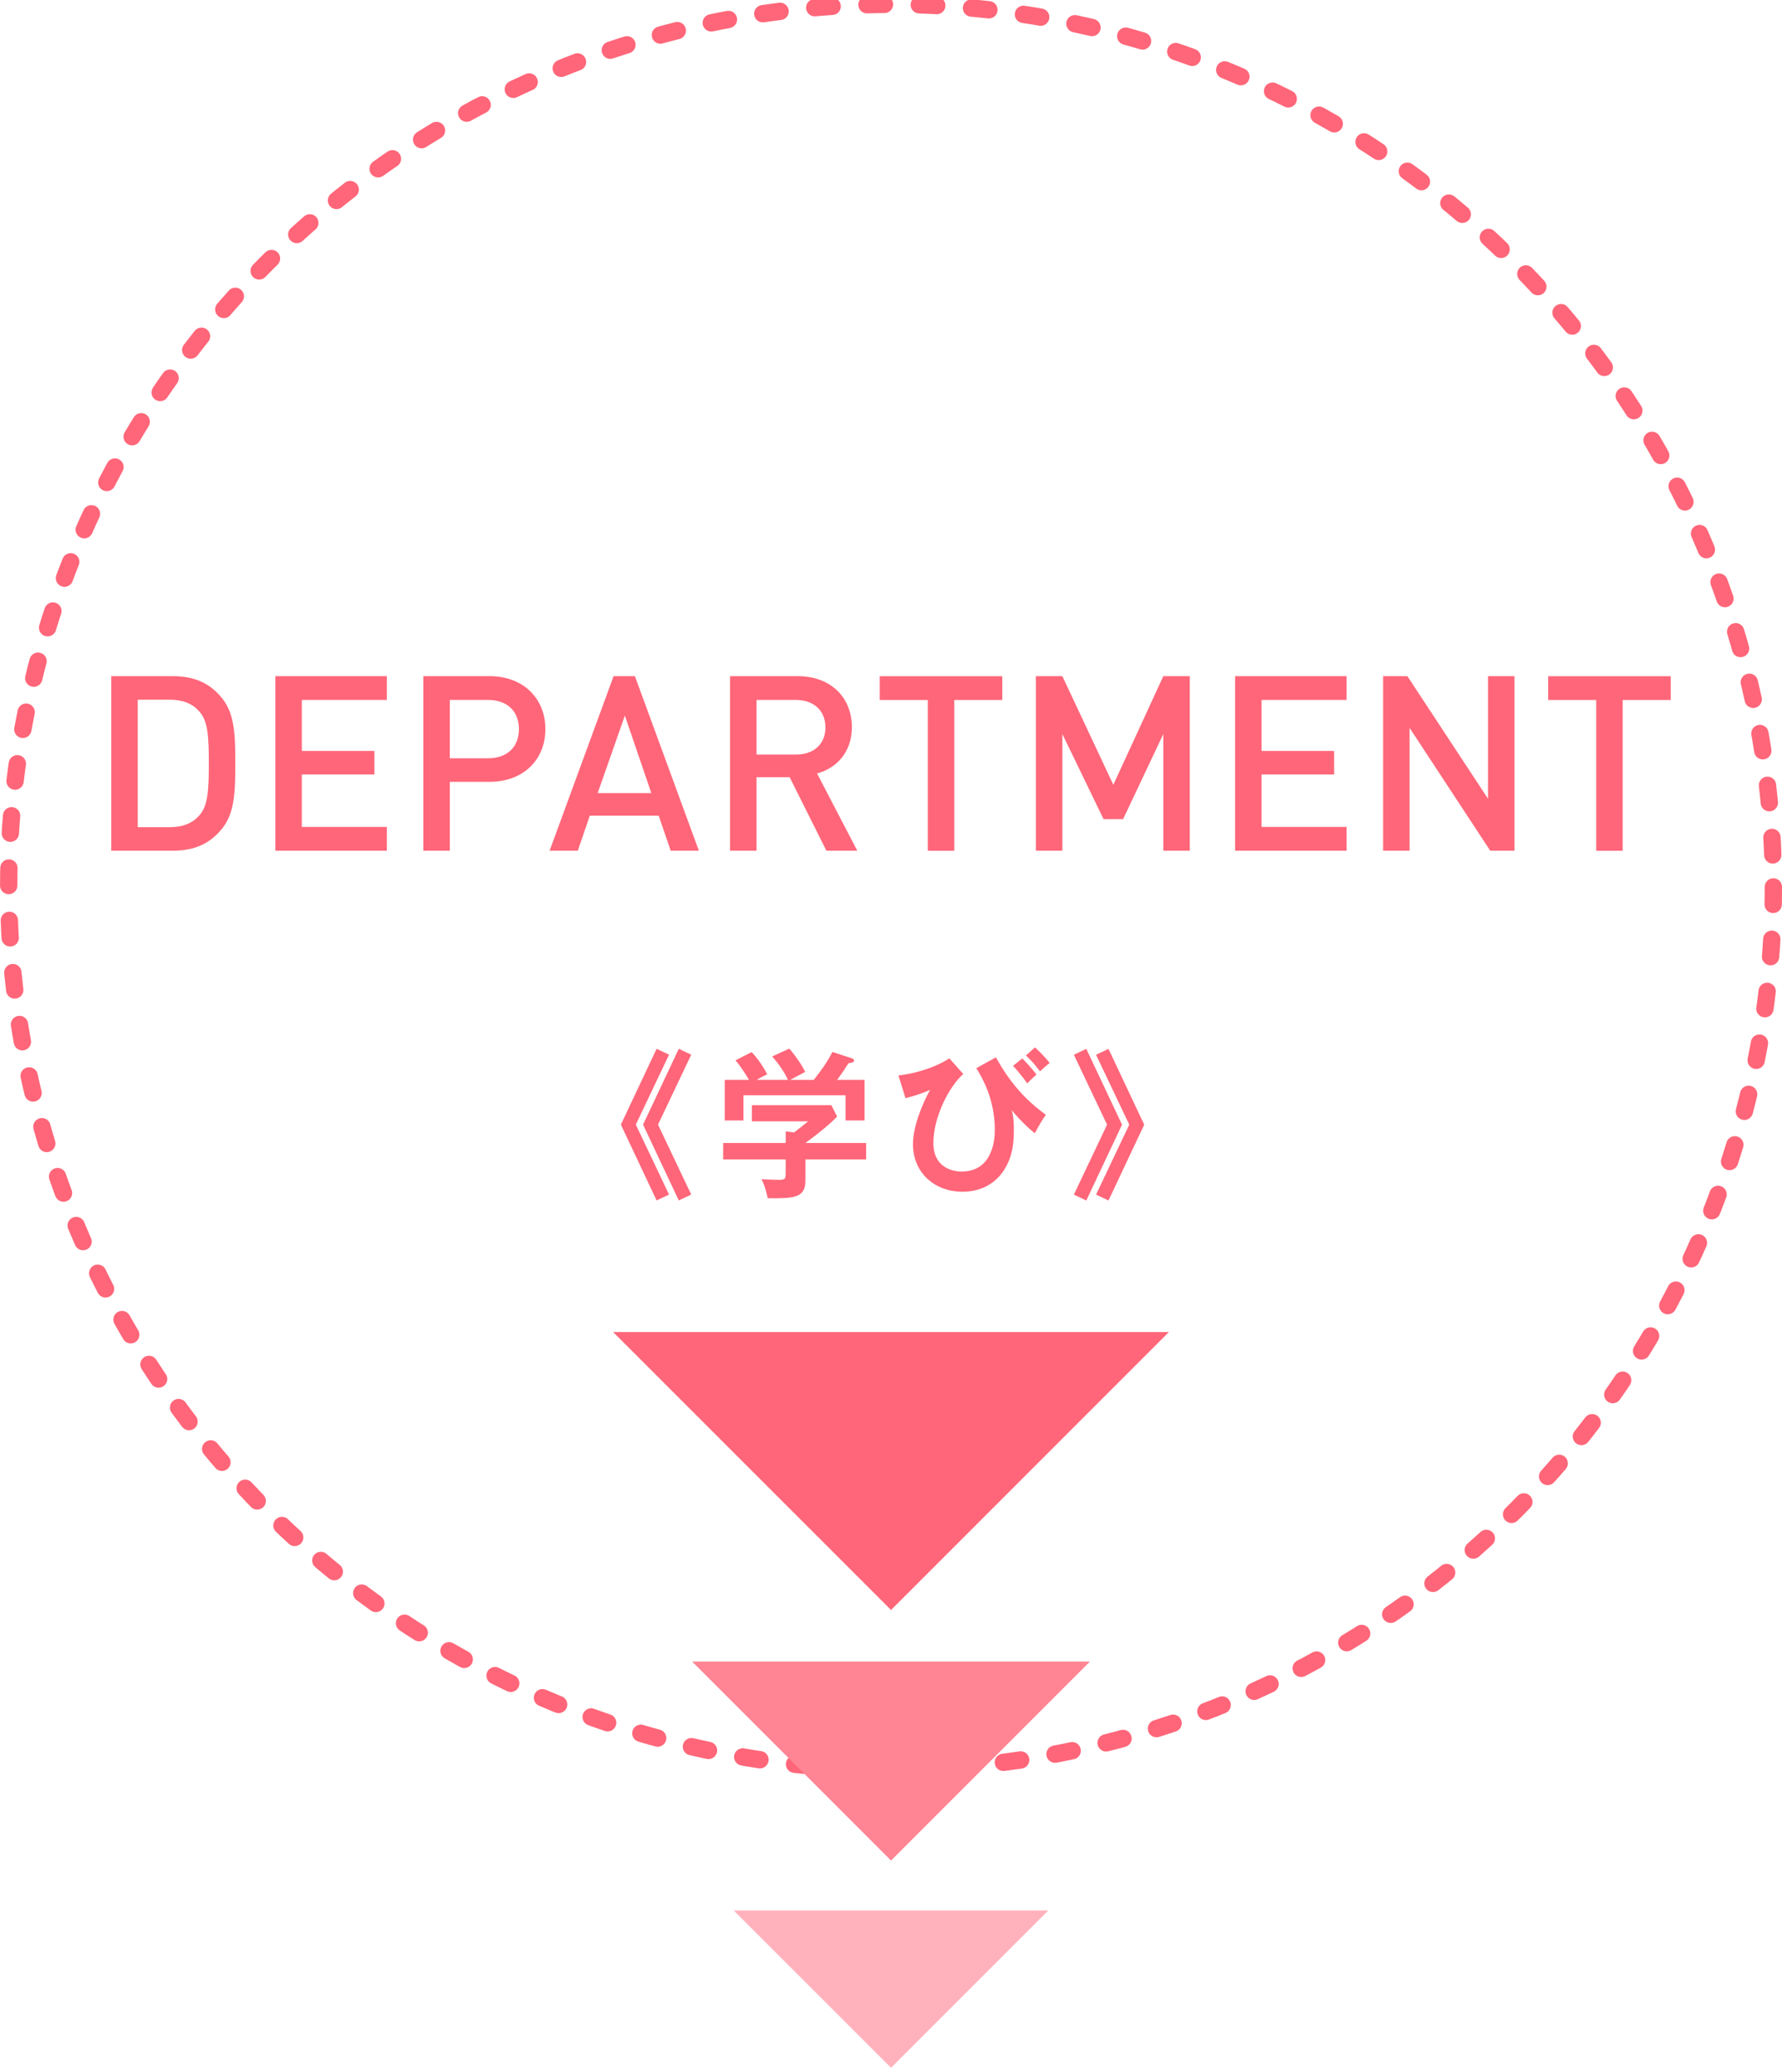 <?xml version="1.0" encoding="UTF-8"?><svg id="_本文" xmlns="http://www.w3.org/2000/svg" viewBox="0 0 290.83 338.08"><defs><style>.cls-1{fill:#ffb2bc;}.cls-2{fill:#ff6679;}.cls-3{fill:#ff8594;}.cls-4{fill:none;stroke:#ff6679;stroke-dasharray:0 0 2.85 5.69;stroke-linecap:round;stroke-miterlimit:10;stroke-width:2.83px;}</style></defs><path class="cls-2" d="m107.16,171.12l2.03.96-5.42,11.41,5.42,11.41-2.03.96-5.83-12.37,5.83-12.37Zm3.62,0l2.03.96-5.42,11.41,5.42,11.41-2.03.96-5.83-12.37,5.83-12.37Z"/><path class="cls-2" d="m141.36,186.49v2.68h-9.92v3.54c0,2.73-1.93,2.84-6.15,2.79-.16-.76-.49-2.21-1.02-3.1.44.03,2.45.1,2.84.1,1.12,0,1.12-.16,1.12-1.51v-1.82h-10.21v-2.68h10.21v-1.9l1.35.18c.86-.65,1.88-1.46,2.32-1.82h-9.19v-2.63h12.97l.94,1.85c-.96,1.04-3.15,2.86-5.18,4.32h9.92Zm-12.76-10.29c-.44-1.02-1.48-2.63-2.58-3.83l2.79-1.28c.78.83,2.11,2.73,2.6,3.8-.29.16-2.34,1.22-2.45,1.3h3.85c1.35-1.72,2.08-2.73,3.05-4.56l3.1,1.02c.16.05.42.16.42.39,0,.31-.42.36-.89.42-.91,1.43-1.54,2.27-1.87,2.73h4.48v6.62h-3.1v-4.11h-16.67v4.11h-3.05v-6.62h3.96c-.44-.76-1.48-2.4-2.21-3.18l2.63-1.35c.99.96,2.06,2.63,2.55,3.62-.94.44-1.48.76-1.69.91h5.08Z"/><path class="cls-2" d="m157.2,175.24c-2.29,2.01-4.87,7.01-4.87,11.25s3.52,4.66,4.56,4.66c5.05,0,5.47-5.05,5.47-6.77,0-5.18-2.16-8.7-3.02-10.1l3.2-1.77c2.29,4.14,4.79,6.93,8.15,9.38-.68.94-1.15,1.8-1.82,3.02-1.41-1.2-2.58-2.34-3.75-3.78.13.47.34,1.28.34,3.07,0,2.11-.13,4.04-1.25,6.12-.83,1.54-2.84,4.12-7.16,4.12s-8.05-2.92-8.05-7.79c0-2.94,1.64-6.77,2.79-8.83-1.35.62-3.23,1.17-4.01,1.35l-1.15-3.7c1.95-.21,5.44-.96,8.31-2.79l2.27,2.55Zm9.64-2.55c.55.52,1.77,1.88,2.32,2.63-.62.55-.7.63-1.51,1.43-.13-.18-1.41-1.93-2.32-2.84l1.51-1.22Zm2.06-1.8c.65.57,1.54,1.46,2.42,2.53-.7.57-.76.6-1.59,1.38-.76-1.02-1.3-1.64-2.29-2.6l1.46-1.3Z"/><path class="cls-2" d="m177.29,195.87l-2.03-.96,5.42-11.41-5.42-11.41,2.03-.96,5.83,12.37-5.83,12.37Zm3.62,0l-2.03-.96,5.42-11.41-5.42-11.41,2.03-.96,5.83,12.37-5.83,12.37Z"/><circle class="cls-4" cx="145.42" cy="144.71" r="144"/><polygon class="cls-3" points="145.42 303.56 112.95 271.09 177.89 271.09 145.42 303.56"/><polygon class="cls-1" points="145.42 337.37 119.75 311.71 171.08 311.71 145.42 337.37"/><polygon class="cls-2" points="145.42 262.68 100.06 217.33 190.77 217.33 145.42 262.68"/><path class="cls-2" d="m36.24,135.2c-2,2.48-4.52,3.6-8.08,3.6h-10v-28.48h10c3.56,0,6.08,1.12,8.08,3.6,2.08,2.56,2.16,6.08,2.16,10.64s-.08,8.08-2.16,10.64Zm-3.68-19.08c-1.2-1.4-2.84-1.96-4.88-1.96h-5.2v20.8h5.2c2.04,0,3.68-.56,4.88-1.96,1.4-1.56,1.52-4.2,1.52-8.44s-.12-6.88-1.52-8.44Z"/><path class="cls-2" d="m44.94,138.8v-28.48h18.2v3.88h-13.88v8.32h11.84v3.84h-11.84v8.56h13.88v3.88h-18.2Z"/><path class="cls-2" d="m79.89,127.56h-6.48v11.24h-4.32v-28.48h10.8c5.56,0,9.12,3.68,9.12,8.64s-3.56,8.6-9.12,8.6Zm-.24-13.36h-6.24v9.52h6.24c3.04,0,5.04-1.76,5.04-4.76s-2-4.76-5.04-4.76Z"/><path class="cls-2" d="m109.46,138.8l-1.96-5.72h-11.24l-1.96,5.72h-4.6l10.44-28.48h3.48l10.44,28.48h-4.6Zm-7.48-22.04l-4.44,12.64h8.76l-4.32-12.64Z"/><path class="cls-2" d="m134.87,138.8l-6-12h-5.4v12h-4.32v-28.48h11.04c5.4,0,8.84,3.48,8.84,8.32,0,4.08-2.48,6.68-5.68,7.56l6.56,12.6h-5.04Zm-5-24.6h-6.4v8.92h6.4c2.88,0,4.84-1.64,4.84-4.44s-1.96-4.48-4.84-4.48Z"/><path class="cls-2" d="m155.74,114.21v24.6h-4.32v-24.6h-7.84v-3.88h20v3.88h-7.84Z"/><path class="cls-2" d="m189.86,138.8v-19.04l-6.56,13.88h-3.2l-6.72-13.88v19.04h-4.32v-28.48h4.32l8.32,17.72,8.16-17.72h4.32v28.48h-4.32Z"/><path class="cls-2" d="m201.57,138.8v-28.48h18.2v3.88h-13.88v8.32h11.84v3.84h-11.84v8.56h13.88v3.88h-18.2Z"/><path class="cls-2" d="m243.21,138.8l-13.16-20.04v20.04h-4.32v-28.48h3.96l13.16,20v-20h4.32v28.48h-3.96Z"/><path class="cls-2" d="m264.83,114.21v24.6h-4.32v-24.6h-7.84v-3.88h20v3.88h-7.84Z"/></svg>